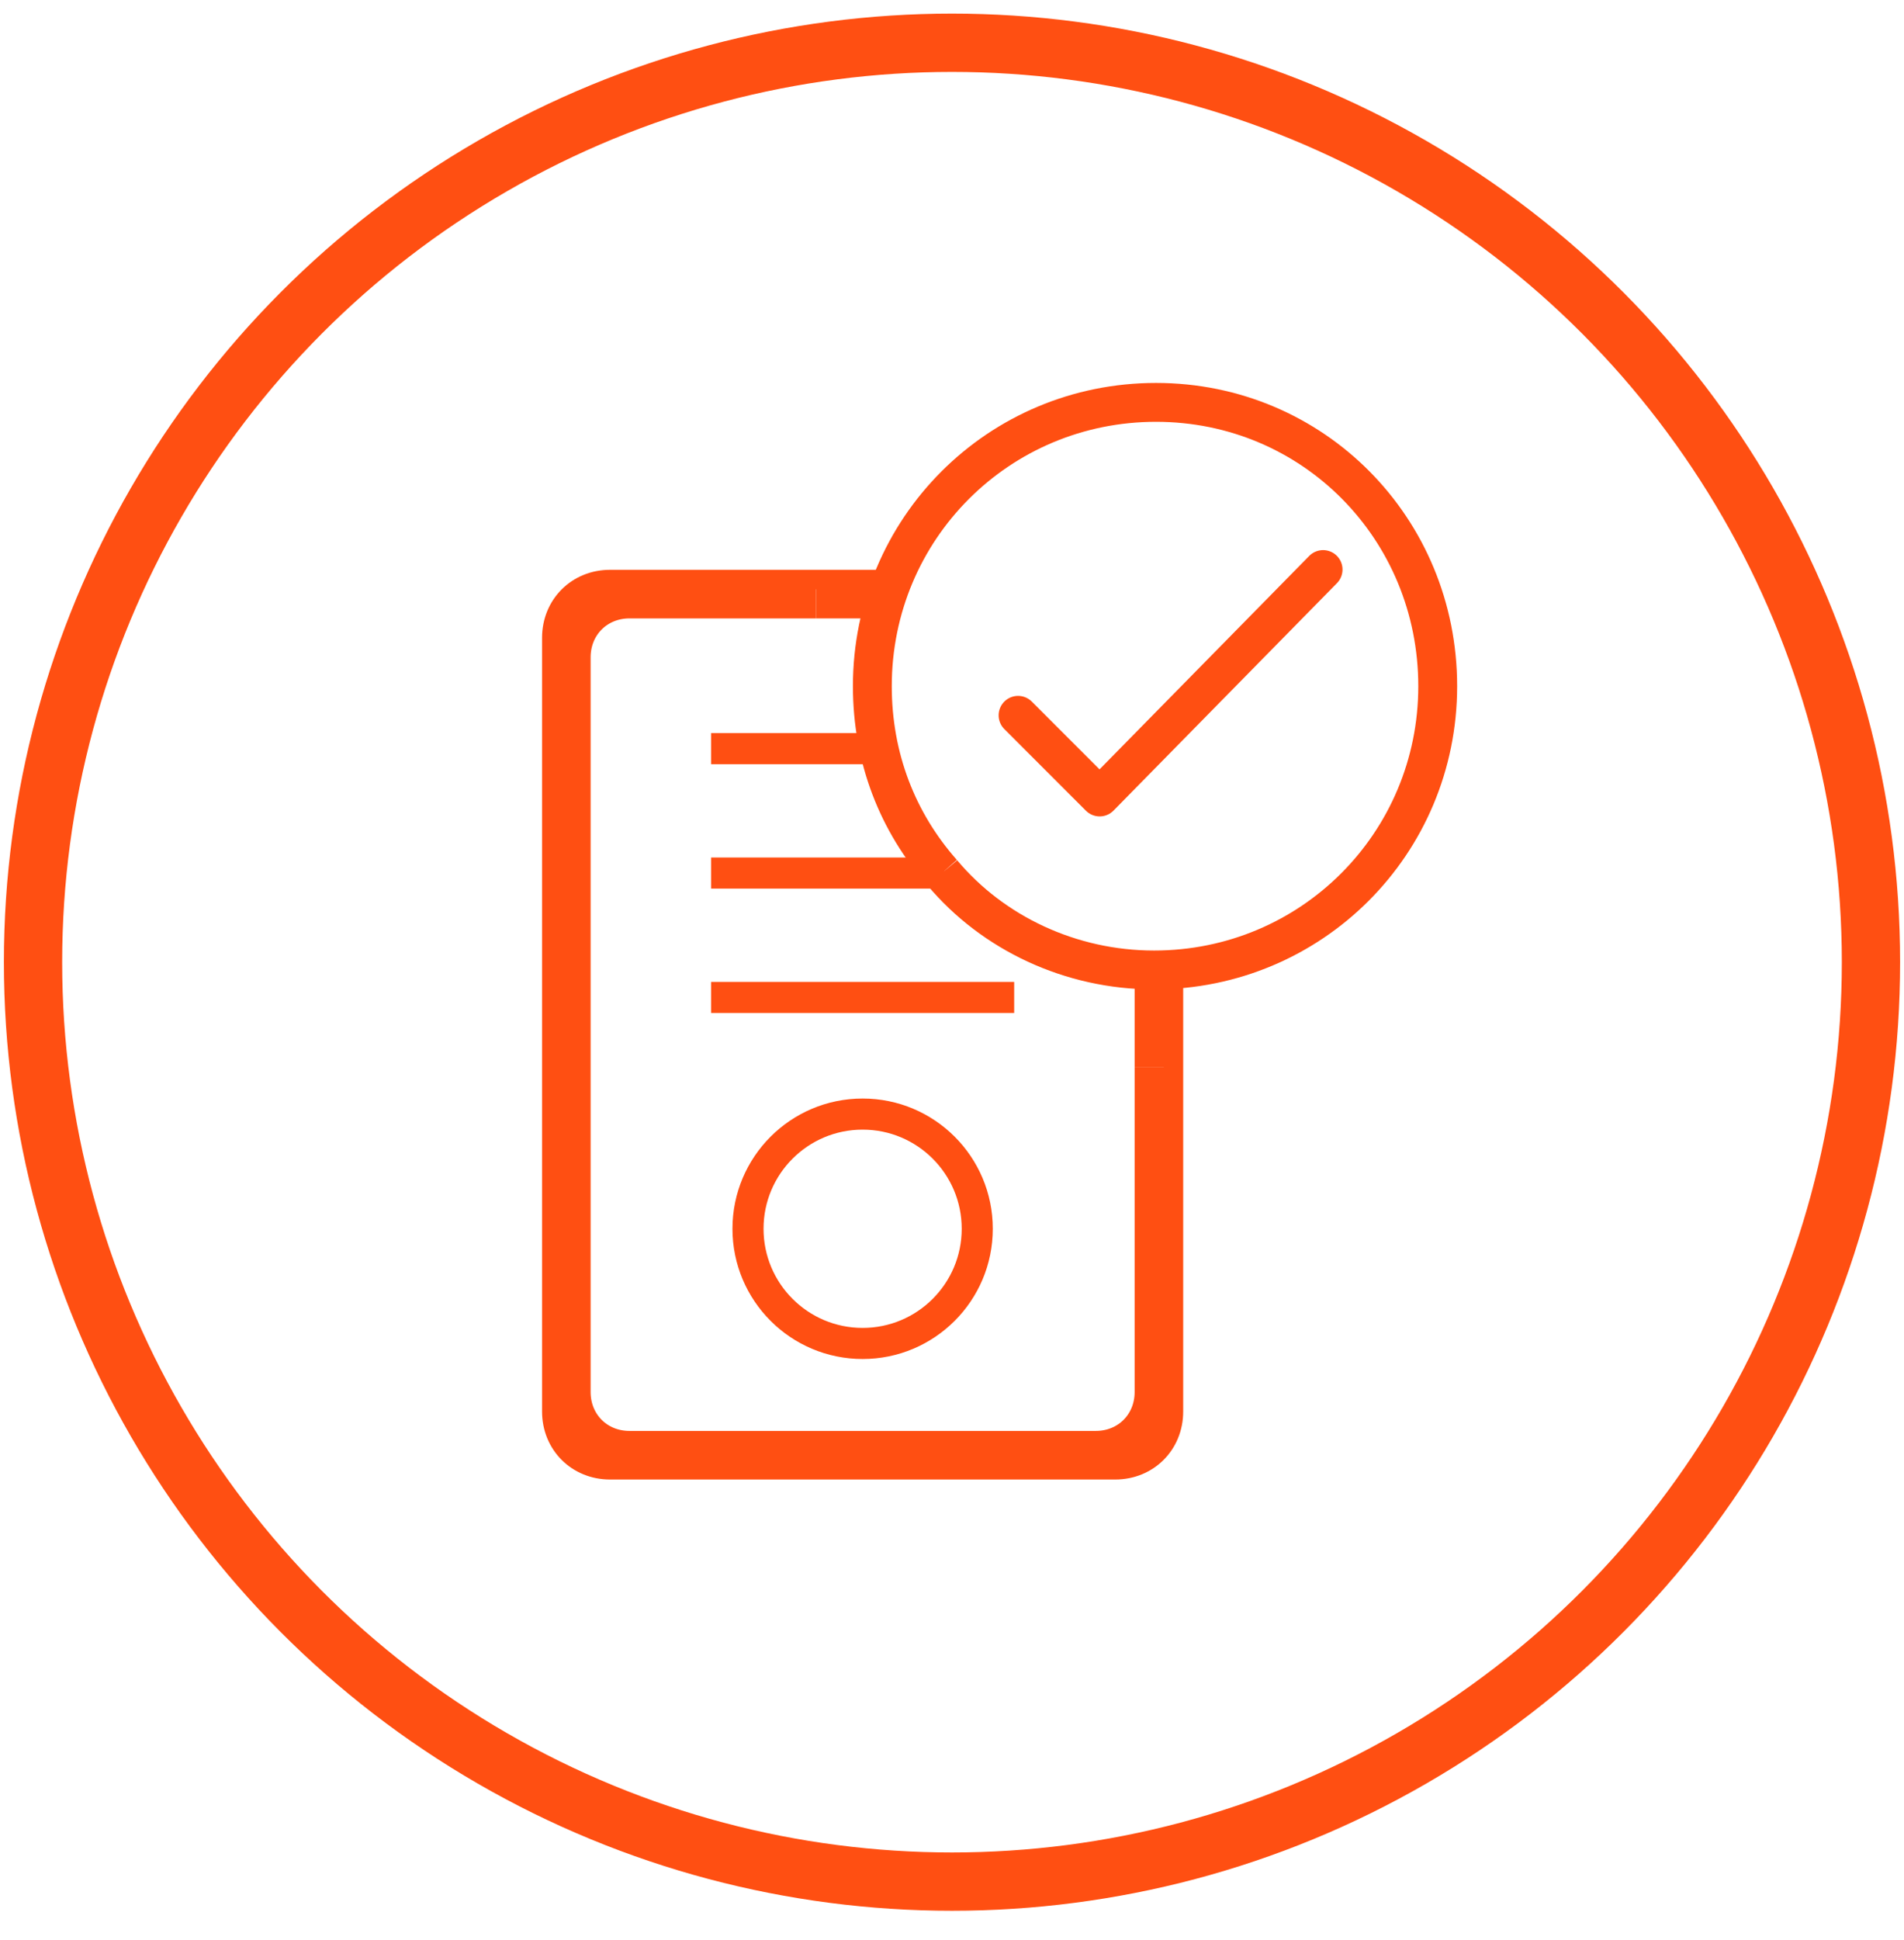 <?xml version="1.0" encoding="utf-8"?>
<!-- Generator: Adobe Illustrator 22.1.0, SVG Export Plug-In . SVG Version: 6.00 Build 0)  -->
<svg version="1.1" id="Слой_1" xmlns="http://www.w3.org/2000/svg" xmlns:xlink="http://www.w3.org/1999/xlink" x="0px" y="0px"
	 viewBox="0 0 98 99.8" style="enable-background:new 0 0 98 99.8;" xml:space="preserve">
<style type="text/css">
	.st0{fill:#D8D8D8;fill-opacity:0;stroke:#FF4F12;stroke-miterlimit:10;}
	.st1{fill:none;stroke:#FF4F12;stroke-miterlimit:10;}
	.st2{fill:none;stroke:#FF4F12;stroke-width:2;}
	.st3{fill:none;stroke:#FF4F12;stroke-width:1.6;stroke-linecap:square;}
	.st4{fill:#D8D8D8;fill-opacity:0;stroke:#FF4F12;stroke-width:1.6;}
	.st5{fill:none;stroke:#FF4F12;stroke-width:3;}
	.st6{fill:#00A8FF;fill-opacity:0;stroke:#FF4F12;stroke-width:2;}
	.st7{fill:#D8D8D8;fill-opacity:0;stroke:#FF4F12;stroke-width:2;stroke-linecap:round;stroke-linejoin:round;}
</style>
<g id="Group" transform="translate(0, 7.314)">
	<g id="Rectangle-8">
		<g>
			<path id="path-1_1_" class="st0" d="M60.4,42.2v23.1c0,1.7-1.3,3-3,3h-26c-1.7,0-3-1.3-3-3V25.5c0-1.7,1.3-3,3-3h13.8"/>
			<line id="path-1" class="st1" x1="45.2" y1="22.5" x2="46.3" y2="22.5"/>
		</g>
		<path class="st2" d="M59.4,47.6v16.7c0,1.7-1.3,3-3,3h-24c-1.7,0-3-1.3-3-3V26.5c0-1.7,1.3-3,3-3H42"/>
		<line class="st2" x1="59.4" y1="42.6" x2="59.4" y2="47.6"/>
		<line class="st2" x1="44.8" y1="23.5" x2="45.2" y2="23.5"/>
		<line class="st2" x1="42" y1="23.5" x2="44.8" y2="23.5"/>
	</g>
	<path id="Line_4_" class="st3" d="M51.4,31.2"/>
	<path id="Line" class="st3" d="M37.4,31.2h7.8"/>
	<path id="Line_5_" class="st3" d="M51.4,37.6"/>
	<path id="Line_6_" class="st3" d="M48.5,37.6"/>
	<path id="Line_1_" class="st3" d="M37.4,37.6h10.4"/>
	<path id="Line_2_" class="st3" d="M37.4,44h14"/>
	<circle id="Oval-4" class="st4" cx="44.4" cy="55.9" r="5.9"/>
</g>
<circle class="st5" cx="49" cy="49.5" r="47.3"/>
<path id="Oval-20" class="st6" d="M48.5,44.9c-2.3-2.6-3.6-5.9-3.6-9.6c0-8.1,6.5-14.6,14.6-14.6S74,27.2,74,35.3
	s-6.5,14.6-14.6,14.6C55.1,49.9,51.1,48,48.5,44.9"/>
<polyline id="Path-206" class="st7" points="52.4,36.8 56.6,41 68.1,29.3 "/>
</svg>

